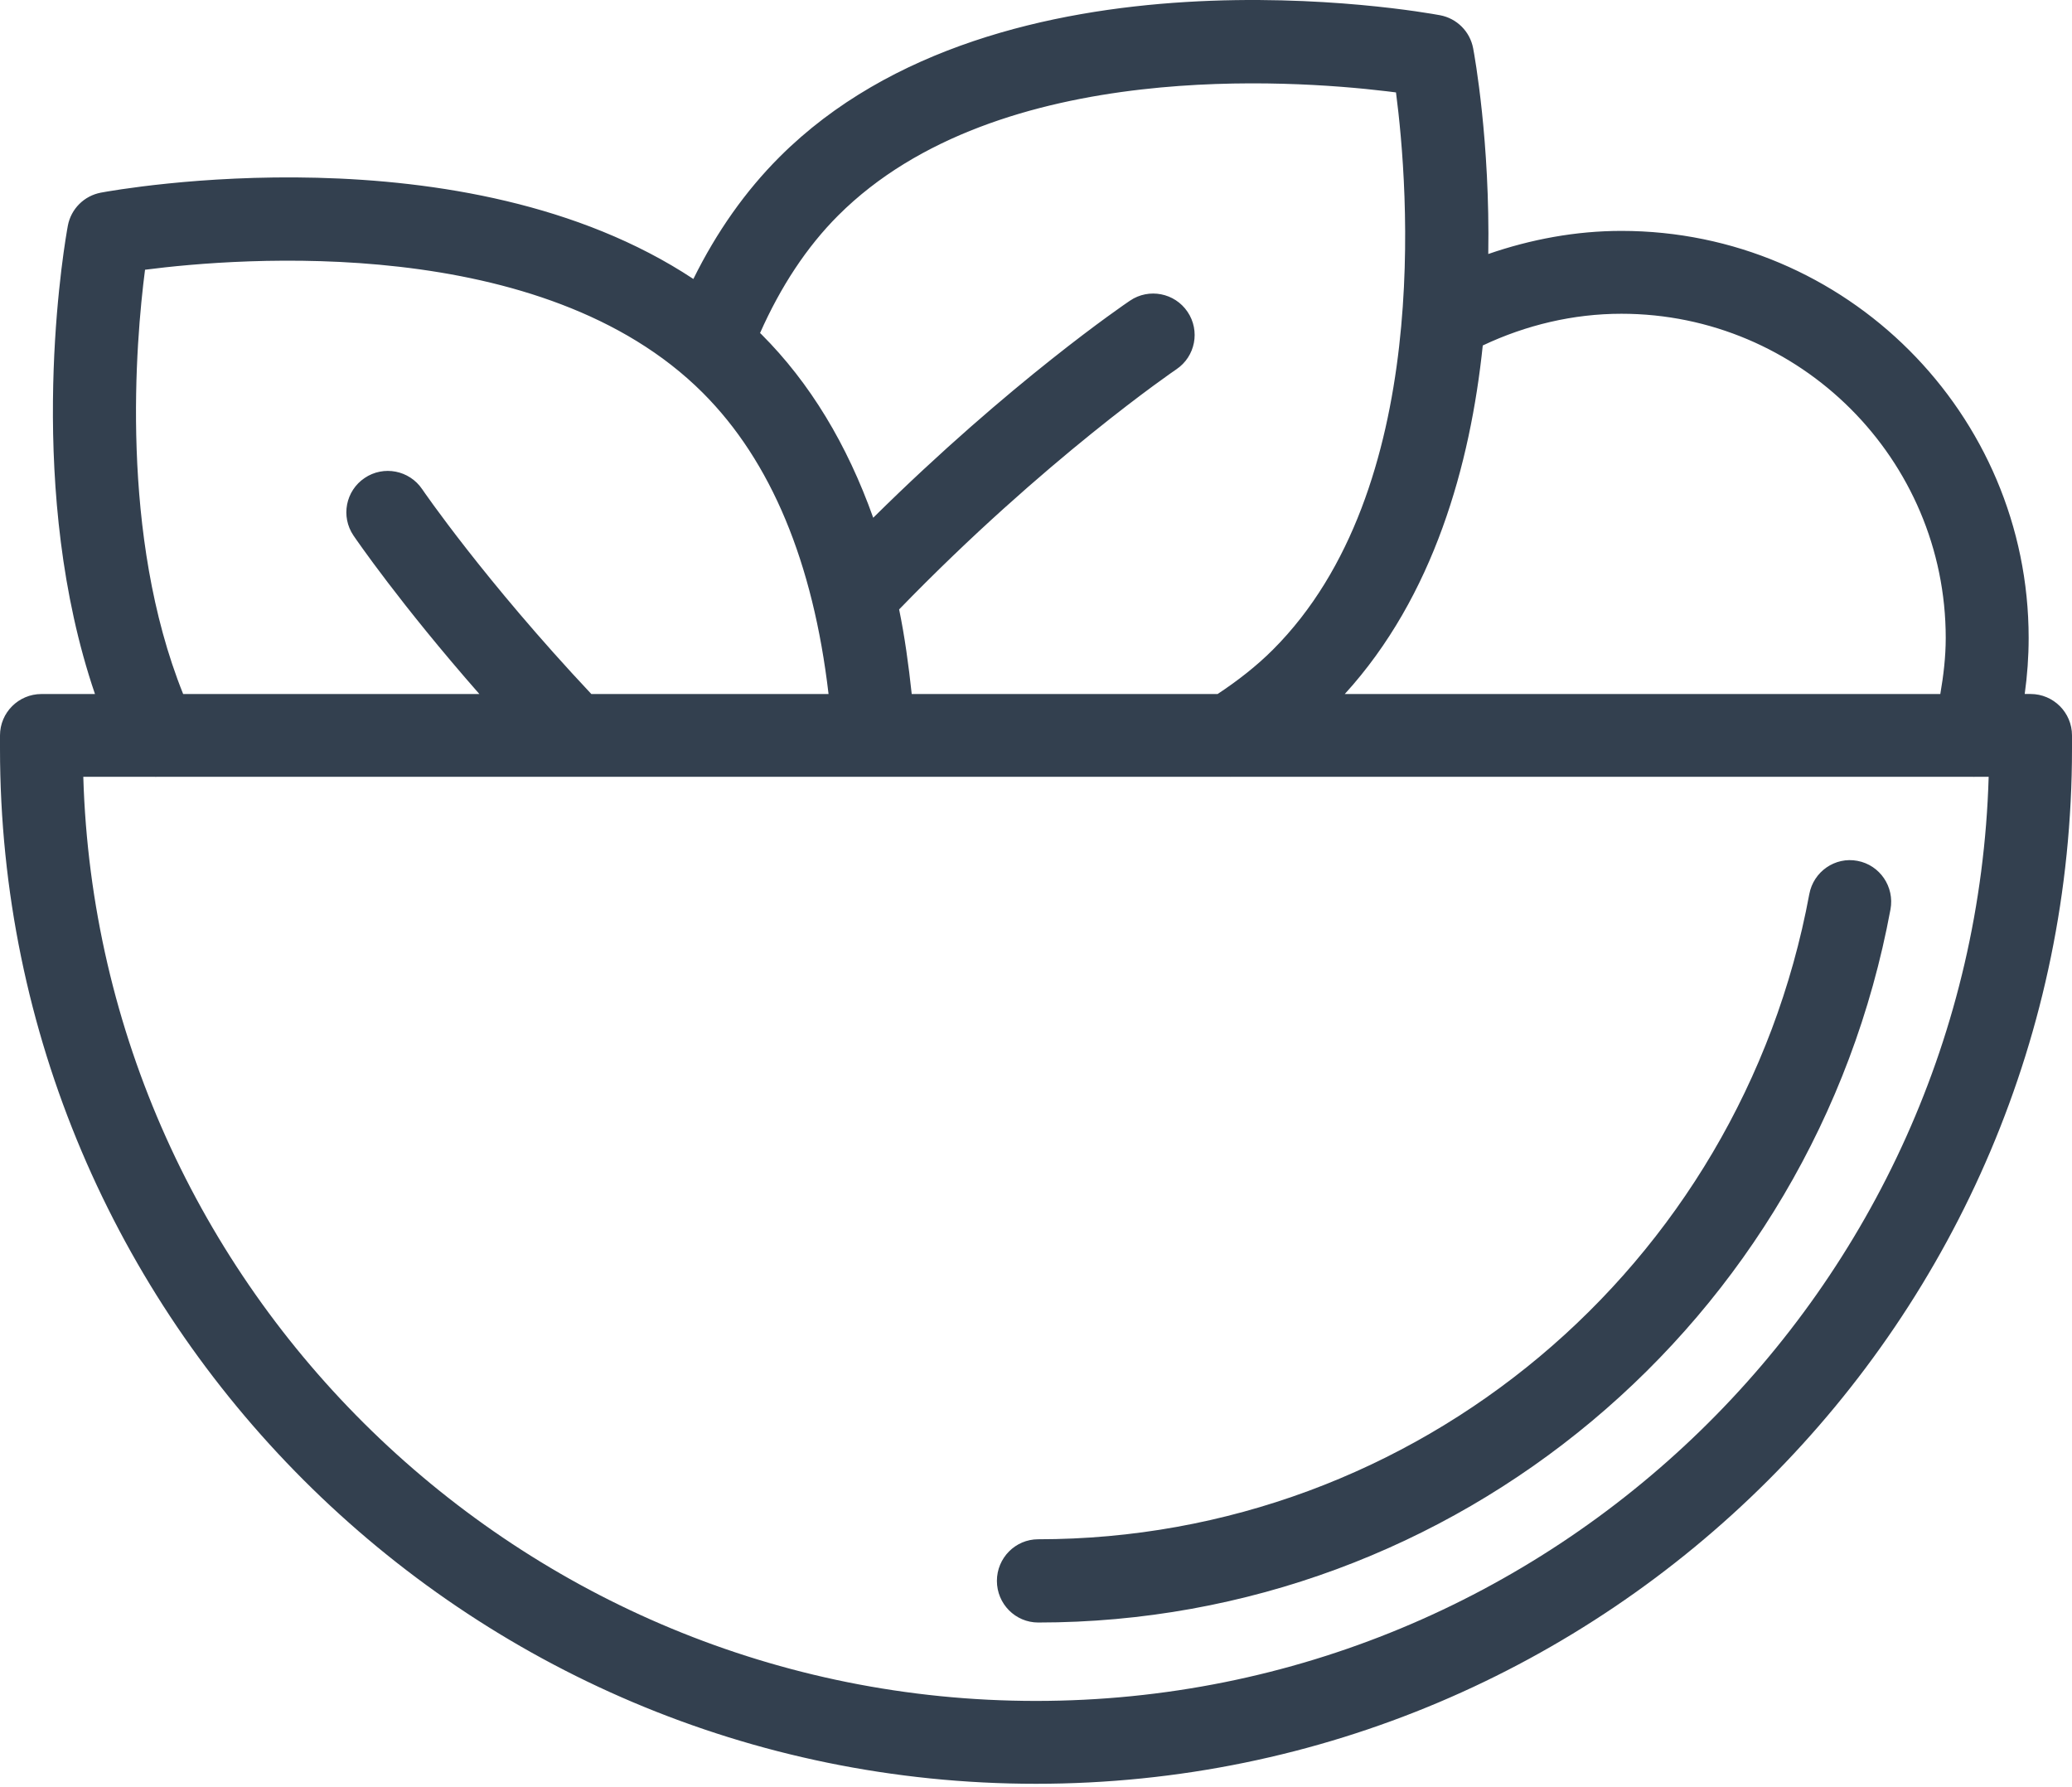 <?xml version="1.0" encoding="UTF-8"?> <svg xmlns="http://www.w3.org/2000/svg" width="552" height="476" viewBox="0 0 552 476" fill="none"><path d="M315.985 0.779C351.985 -1.409 381.225 3.862 383.594 4.303C387.975 5.122 391.395 8.54 392.215 12.917L392.216 12.918C392.611 14.993 396.726 37.777 396.24 67.66L396.234 68.018L396.572 67.901C407.92 63.982 419.86 61.759 431.951 61.759C491.639 61.759 540.202 110.296 540.202 169.938C540.202 174.945 539.838 179.92 539.155 184.84L539.116 185.124H540.96C546.916 185.124 551.75 189.954 551.75 195.916V199.402C551.75 351.333 428.048 474.938 276 474.938C123.952 474.938 0.25 351.333 0.25 199.402V195.916C0.25 189.965 5.084 185.135 11.04 185.135H25.653L25.54 184.804C7.314 131.407 16.43 71.206 18.095 61.44L18.318 60.176C19.139 55.799 22.559 52.381 26.939 51.562L26.939 51.56C29.083 51.165 53.231 46.809 84.481 47.602C115.735 48.396 154.06 54.343 184.583 74.525L184.82 74.682L184.945 74.428C191.128 61.907 198.807 51.031 207.872 41.973C237.251 12.616 279.975 2.968 315.985 0.779ZM21.94 206.944C25.963 343.505 138.383 453.364 276 453.364C413.617 453.364 526.037 343.505 530.049 206.944L530.056 206.687H526.034C526.003 206.687 525.975 206.691 525.955 206.694C525.936 206.698 525.917 206.703 525.907 206.705C525.904 206.706 525.901 206.706 525.898 206.707C525.894 206.706 525.888 206.705 525.88 206.703C525.856 206.698 525.804 206.687 525.747 206.687H327.899C327.875 206.687 327.854 206.69 327.842 206.691C327.832 206.693 327.823 206.694 327.816 206.695C327.799 206.692 327.769 206.687 327.733 206.687H41.632C41.57 206.687 41.519 206.702 41.503 206.707H41.501C41.494 206.706 41.482 206.706 41.461 206.702C41.433 206.697 41.381 206.687 41.322 206.687H21.933L21.94 206.944ZM106.425 70.816C77.719 67.531 51.199 69.98 38.608 71.608L38.417 71.634L38.392 71.824C35.896 91.025 31.526 142.598 48.565 184.979L48.628 185.135H128.263L127.898 184.72C106.798 160.692 94.969 143.392 94.366 142.505C91.033 137.567 92.339 130.872 97.28 127.541H97.281C102.21 124.211 108.908 125.513 112.255 130.437V130.438C112.428 130.703 128.865 154.741 157.358 185.056L157.433 185.135H221.015L220.982 184.855C216.882 149.785 205.673 122.719 187.404 104.465C166.05 83.121 135.125 74.101 106.425 70.816ZM369.414 24.059C356.017 22.46 331.026 20.501 304.114 23.579C275.414 26.862 244.489 35.88 223.129 57.218C214.68 65.66 207.742 76.267 202.256 88.611L202.187 88.769L202.308 88.89C202.368 88.95 202.433 89.009 202.493 89.064C202.555 89.119 202.611 89.171 202.661 89.221C215.592 102.141 225.455 118.522 232.399 138.008L232.531 138.378L232.811 138.102C269.449 101.866 299.785 81.237 301.189 80.294V80.293C306.12 76.962 312.832 78.266 316.166 83.204C319.5 88.142 318.205 94.836 313.265 98.168C312.883 98.422 278.261 122.018 239.355 162.174L239.264 162.269L239.29 162.398C240.767 169.536 241.804 177.117 242.643 184.912L242.666 185.135H324.452L324.515 185.094C329.902 181.535 334.917 177.619 339.271 173.27C360.68 151.876 369.713 120.976 372.99 92.311C376.268 63.642 373.793 37.168 372.152 24.588L372.128 24.396L371.937 24.372L369.414 24.059ZM431.94 83.333C419.084 83.333 406.45 86.353 394.915 91.807L394.788 91.867L394.773 92.007C391.464 123.72 381.748 158.739 358.074 184.717L357.693 185.135H517.125L517.161 184.928C518.013 180 518.611 175.009 518.611 169.948C518.611 122.187 479.727 83.333 431.94 83.333Z" fill="#33404F" stroke="#33404F" stroke-width="0.5"></path><path d="M482.261 238.232C483.358 232.345 488.992 228.458 494.804 229.573H494.805C500.64 230.667 504.491 236.324 503.394 242.222C483.012 352.175 387.619 431.977 276.584 431.977C270.653 431.976 265.835 427.123 265.835 421.139C265.835 415.154 270.652 410.3 276.584 410.3C377.282 410.3 463.771 337.931 482.261 238.232Z" fill="#33404F" stroke="#33404F" stroke-width="0.5"></path></svg> 